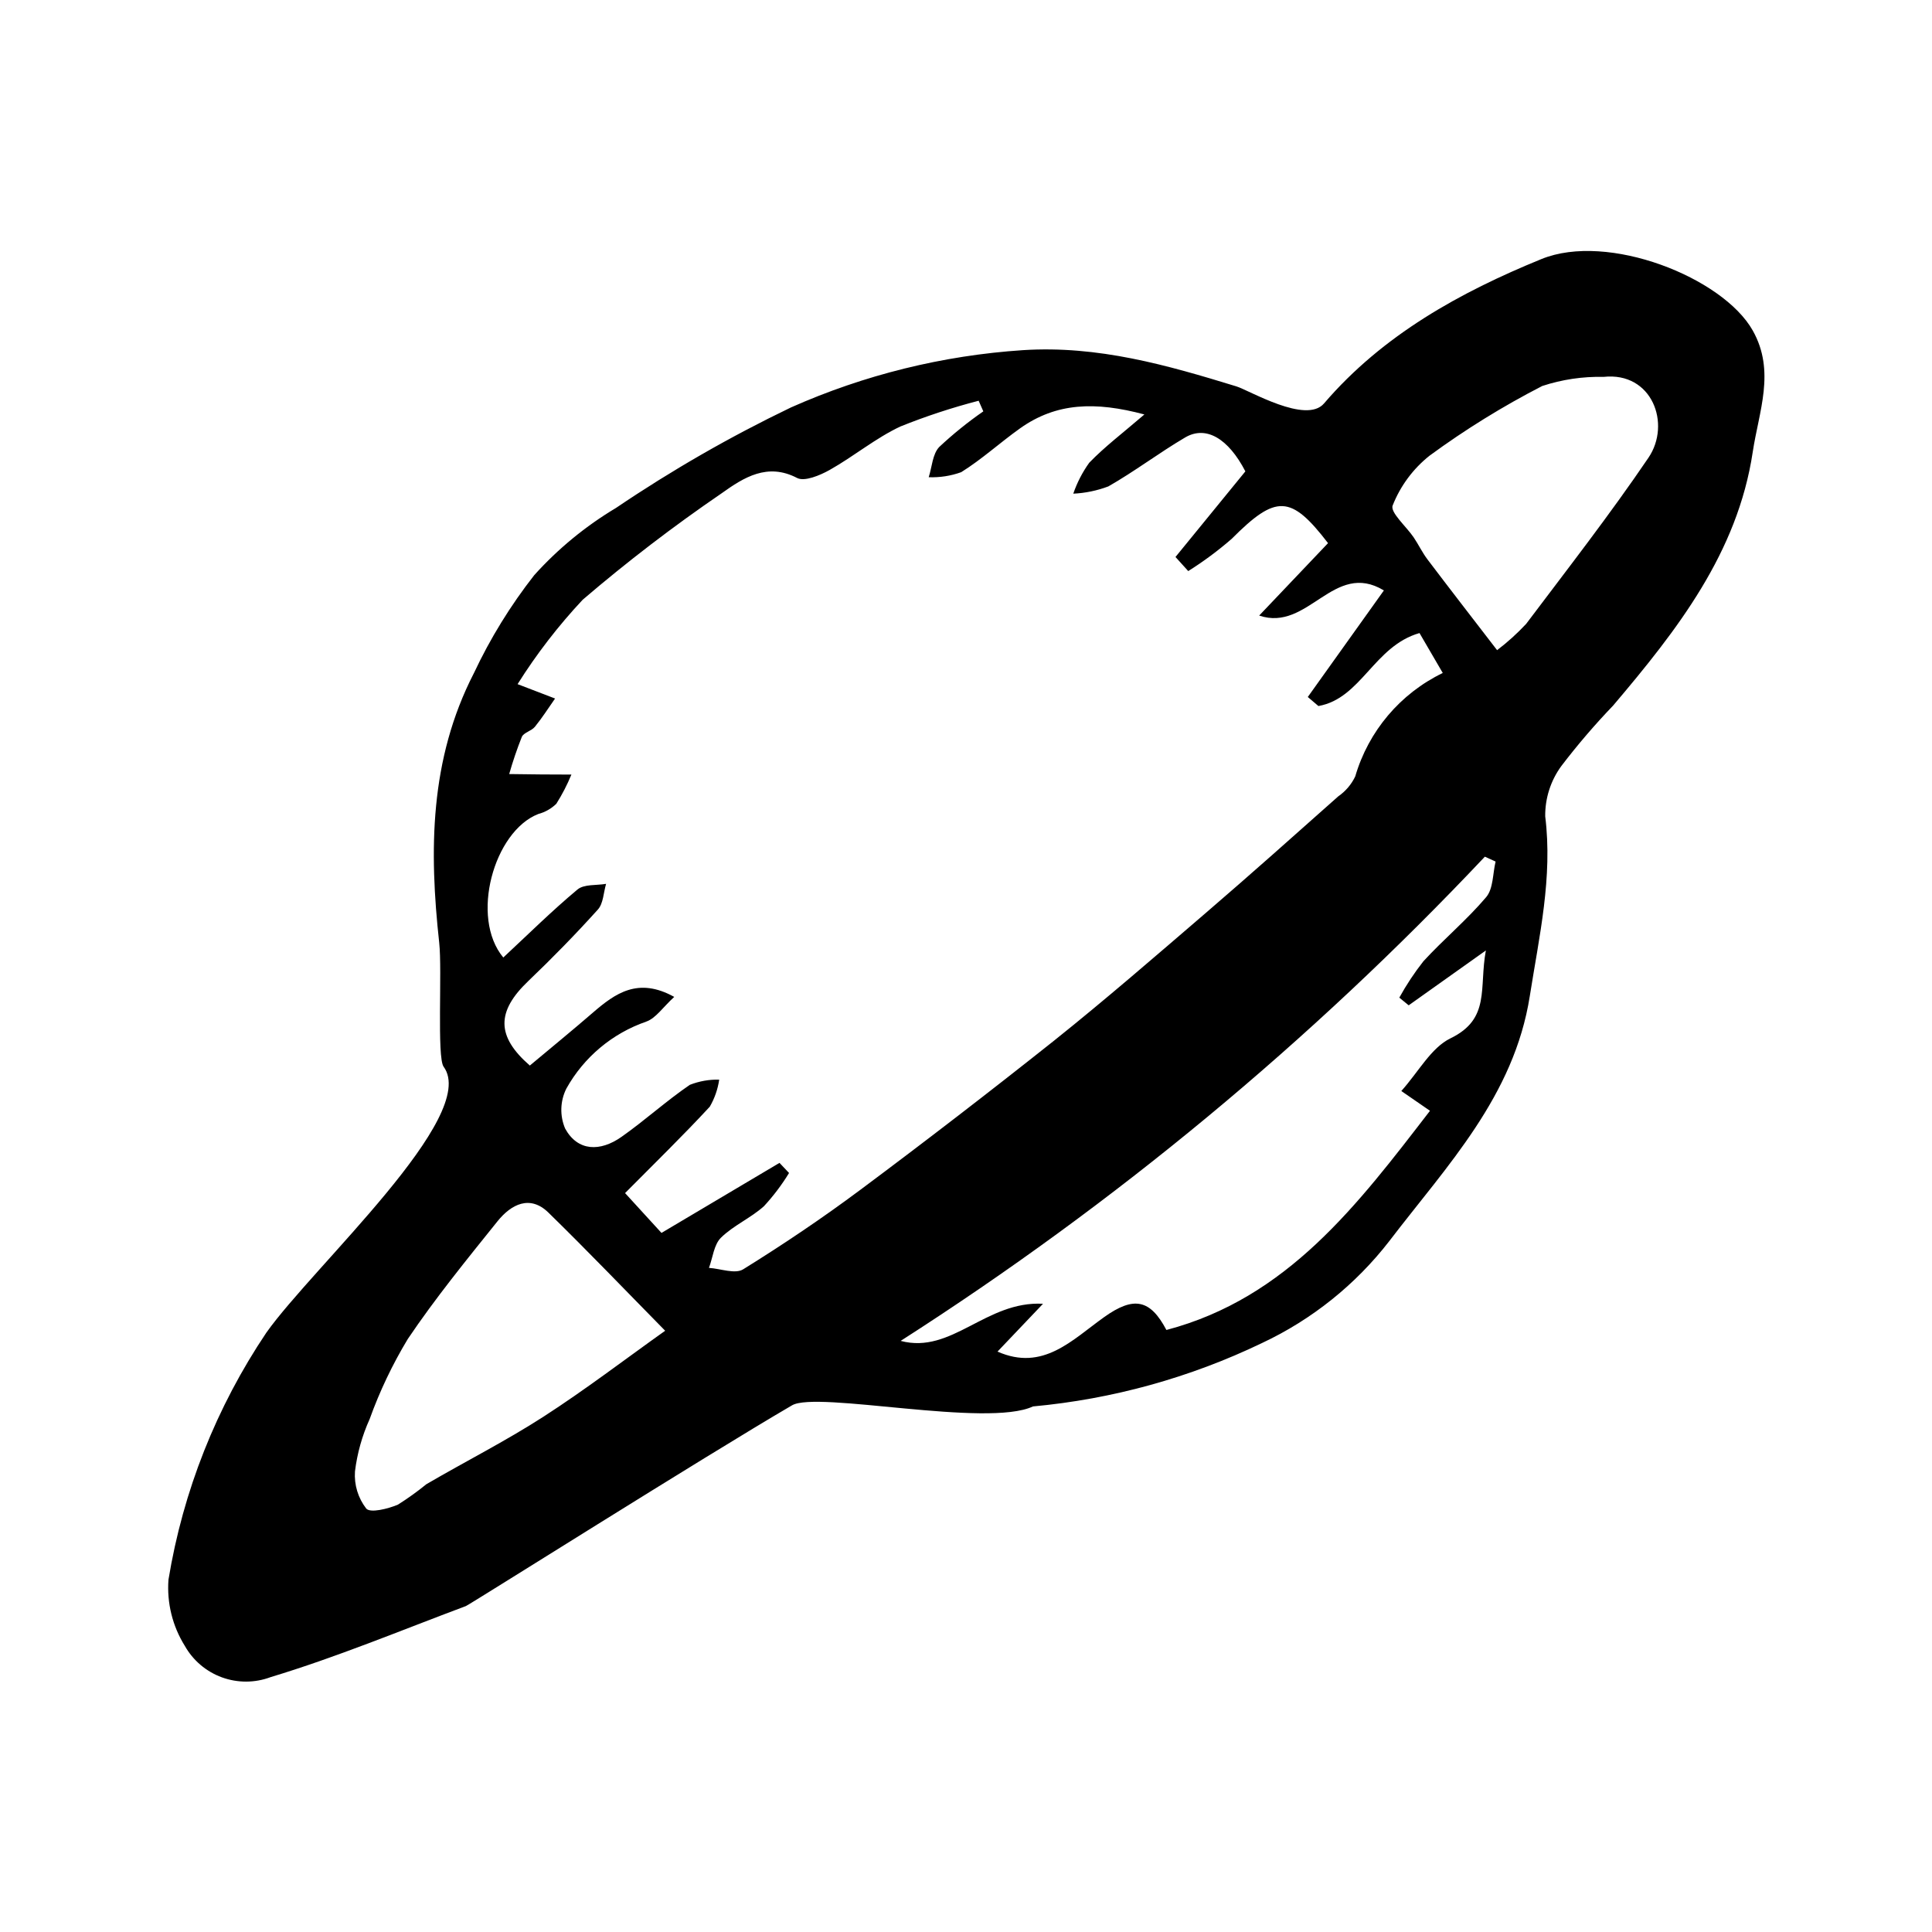 <?xml version="1.0" encoding="UTF-8"?>
<!-- Uploaded to: ICON Repo, www.svgrepo.com, Generator: ICON Repo Mixer Tools -->
<svg fill="#000000" width="800px" height="800px" version="1.1" viewBox="144 144 512 512" xmlns="http://www.w3.org/2000/svg">
 <path d="m417.75 516.72c-12.18 5.703-57.199-4.176-63.848-0.297-23.219 13.547-85.43 52.824-86.441 53.203-17.211 6.445-34.254 13.551-51.781 18.84v0.004c-4.152 1.547-8.723 1.559-12.887 0.039-4.16-1.523-7.644-4.481-9.82-8.344-3.266-5.234-4.781-11.371-4.328-17.523 3.844-23.438 12.695-45.773 25.949-65.488 12.465-17.586 56.562-57.41 46.969-70.469-1.805-2.457-0.363-25.504-1.164-32.816-2.676-24.422-2.598-48.547 9.176-71.457v0.004c4.34-9.238 9.707-17.957 16-25.988 6.297-6.996 13.605-13.004 21.684-17.828 14.777-10 30.273-18.898 46.355-26.625 19.445-8.641 40.258-13.781 61.488-15.184 19.914-1.277 38.223 3.977 56.547 9.602 3.445 1.059 18.473 10.082 23.227 4.527 15.602-18.211 36.156-29.504 57.605-38.262 17.641-7.203 48.102 4.879 56.012 18.93 6.098 10.828 1.613 21.445 0 32.195-4.012 26.703-20.02 47.176-36.938 67.129h0.008c-4.891 5.09-9.488 10.453-13.77 16.062-2.844 3.871-4.352 8.562-4.297 13.367 2.012 16.176-1.582 31.719-4.086 47.629-4.176 26.535-21.918 44.891-37.199 64.887v0.004c-8.953 11.57-20.531 20.848-33.777 27.062-19.066 9.172-39.617 14.859-60.684 16.797zm41.145-221.38-3.379-3.734 18.52-22.688c-4.508-8.699-10.418-12.242-15.953-8.988-6.938 4.078-13.398 9.012-20.387 12.988v-0.004c-2.969 1.117-6.098 1.762-9.266 1.914 1-2.922 2.426-5.68 4.223-8.191 4.09-4.242 8.852-7.836 14.621-12.801-13-3.477-23.324-3.16-32.945 3.68-5.285 3.758-10.125 8.207-15.602 11.617-2.758 0.996-5.68 1.445-8.609 1.336 0.871-2.719 1.004-6.129 2.777-8.004 3.66-3.43 7.57-6.59 11.695-9.449l-1.242-2.82 0.004 0.004c-7.047 1.828-13.973 4.106-20.727 6.82-6.574 3.078-12.352 7.918-18.734 11.508-2.586 1.453-6.688 3.168-8.66 2.137-7.863-4.098-14.117-0.129-19.918 4.012l-0.004 0.004c-12.801 8.746-25.121 18.18-36.898 28.266-6.449 6.887-12.227 14.375-17.246 22.359 4.598 1.762 7.266 2.785 9.934 3.812-1.77 2.516-3.418 5.125-5.356 7.5-0.898 1.102-2.941 1.512-3.449 2.656l-0.004 0.004c-1.281 3.227-2.398 6.516-3.348 9.855 2.809 0.035 5.613 0.078 8.422 0.102 2.688 0.023 5.375 0.023 8.062 0.035-1.105 2.691-2.445 5.285-4 7.746-1.336 1.297-2.977 2.227-4.773 2.703-11.785 4.598-18.137 27.398-9.277 38.031 6.531-6.074 12.855-12.34 19.66-18.02 1.742-1.453 5.012-1.051 7.582-1.5-0.688 2.305-0.719 5.195-2.176 6.812-5.902 6.551-12.086 12.875-18.465 18.969-8.43 8.055-8.488 14.613 0.434 22.371 5.539-4.637 11.172-9.234 16.668-13.988 5.984-5.172 12.031-9.512 21.598-4.203-2.992 2.727-4.875 5.656-7.41 6.539v0.008c-9.012 3.113-16.559 9.441-21.191 17.773-1.648 3.312-1.758 7.18-0.305 10.582 3.356 6.086 9.305 6.137 14.891 2.215 6.219-4.367 11.891-9.547 18.16-13.824v0.004c2.473-0.969 5.117-1.438 7.769-1.371-0.363 2.527-1.211 4.965-2.496 7.172-7.019 7.598-14.453 14.816-22.449 22.891l9.652 10.555c10.691-6.344 20.98-12.449 31.273-18.559l2.531 2.676v0.004c-1.918 3.141-4.144 6.086-6.641 8.789-3.481 3.144-8.066 5.09-11.395 8.352-1.875 1.84-2.176 5.285-3.184 8.004 3.066 0.199 6.918 1.711 9.066 0.379 10.629-6.594 21.051-13.609 31.094-21.098 17.266-12.875 34.336-26.02 51.211-39.434 13.723-10.969 27.012-22.496 40.34-33.953 11.805-10.145 23.422-20.508 35.055-30.852 1.934-1.34 3.484-3.16 4.5-5.281 3.504-12.008 11.934-21.973 23.195-27.418l-6.164-10.578c-12.07 3.453-15.426 17.328-26.789 19.34l-2.816-2.398 20.168-28.238c-13.328-8.07-20.023 11.094-33.051 6.66l18.25-19.195c-9.883-12.859-13.785-12.922-25.543-1.129-3.609 3.137-7.457 5.992-11.504 8.535zm56.469 137.79c4.547-5.066 7.891-11.469 13.027-13.961 10.684-5.18 7.523-13.316 9.379-23.289l-20.453 14.539-2.484-2.031v-0.004c1.863-3.387 4.004-6.613 6.394-9.652 5.359-5.836 11.531-10.957 16.629-16.988 1.898-2.25 1.723-6.231 2.492-9.422l-2.844-1.293c-46.16 48.949-98.152 92.043-154.82 128.32 13.555 3.613 22.578-10.66 37.727-9.836l-12.059 12.672c12.066 5.328 19.762-3.09 28.289-9.16 7.848-5.59 12.188-4.684 16.469 3.434 32.145-8.477 50.742-33.297 69.852-58.09zm-195.09 63.531c-10.297-10.461-20.441-21.062-30.934-31.309-4.883-4.766-9.855-2.234-13.508 2.312-8.188 10.191-16.48 20.375-23.766 31.188-4.062 6.727-7.449 13.836-10.109 21.227-1.992 4.402-3.301 9.082-3.887 13.875-0.242 3.535 0.82 7.031 2.988 9.832 1.066 1.234 5.75 0.078 8.387-1.039h0.004c2.617-1.652 5.137-3.457 7.539-5.414 10.309-6.023 21-11.422 31.023-17.887 11.176-7.211 21.785-15.332 32.262-22.785zm220.47-180.36c2.758-2.098 5.332-4.426 7.695-6.957 10.969-14.562 22.191-28.973 32.414-44.035 6.086-8.969 0.984-22.84-11.902-21.43-5.508-0.129-11 0.688-16.234 2.41-10.434 5.363-20.422 11.539-29.879 18.477-4.352 3.461-7.719 8.004-9.762 13.172-0.758 1.824 3.625 5.59 5.59 8.516 1.273 1.898 2.266 4 3.641 5.812 5.961 7.883 12.02 15.688 18.438 24.035z"/>
</svg>
